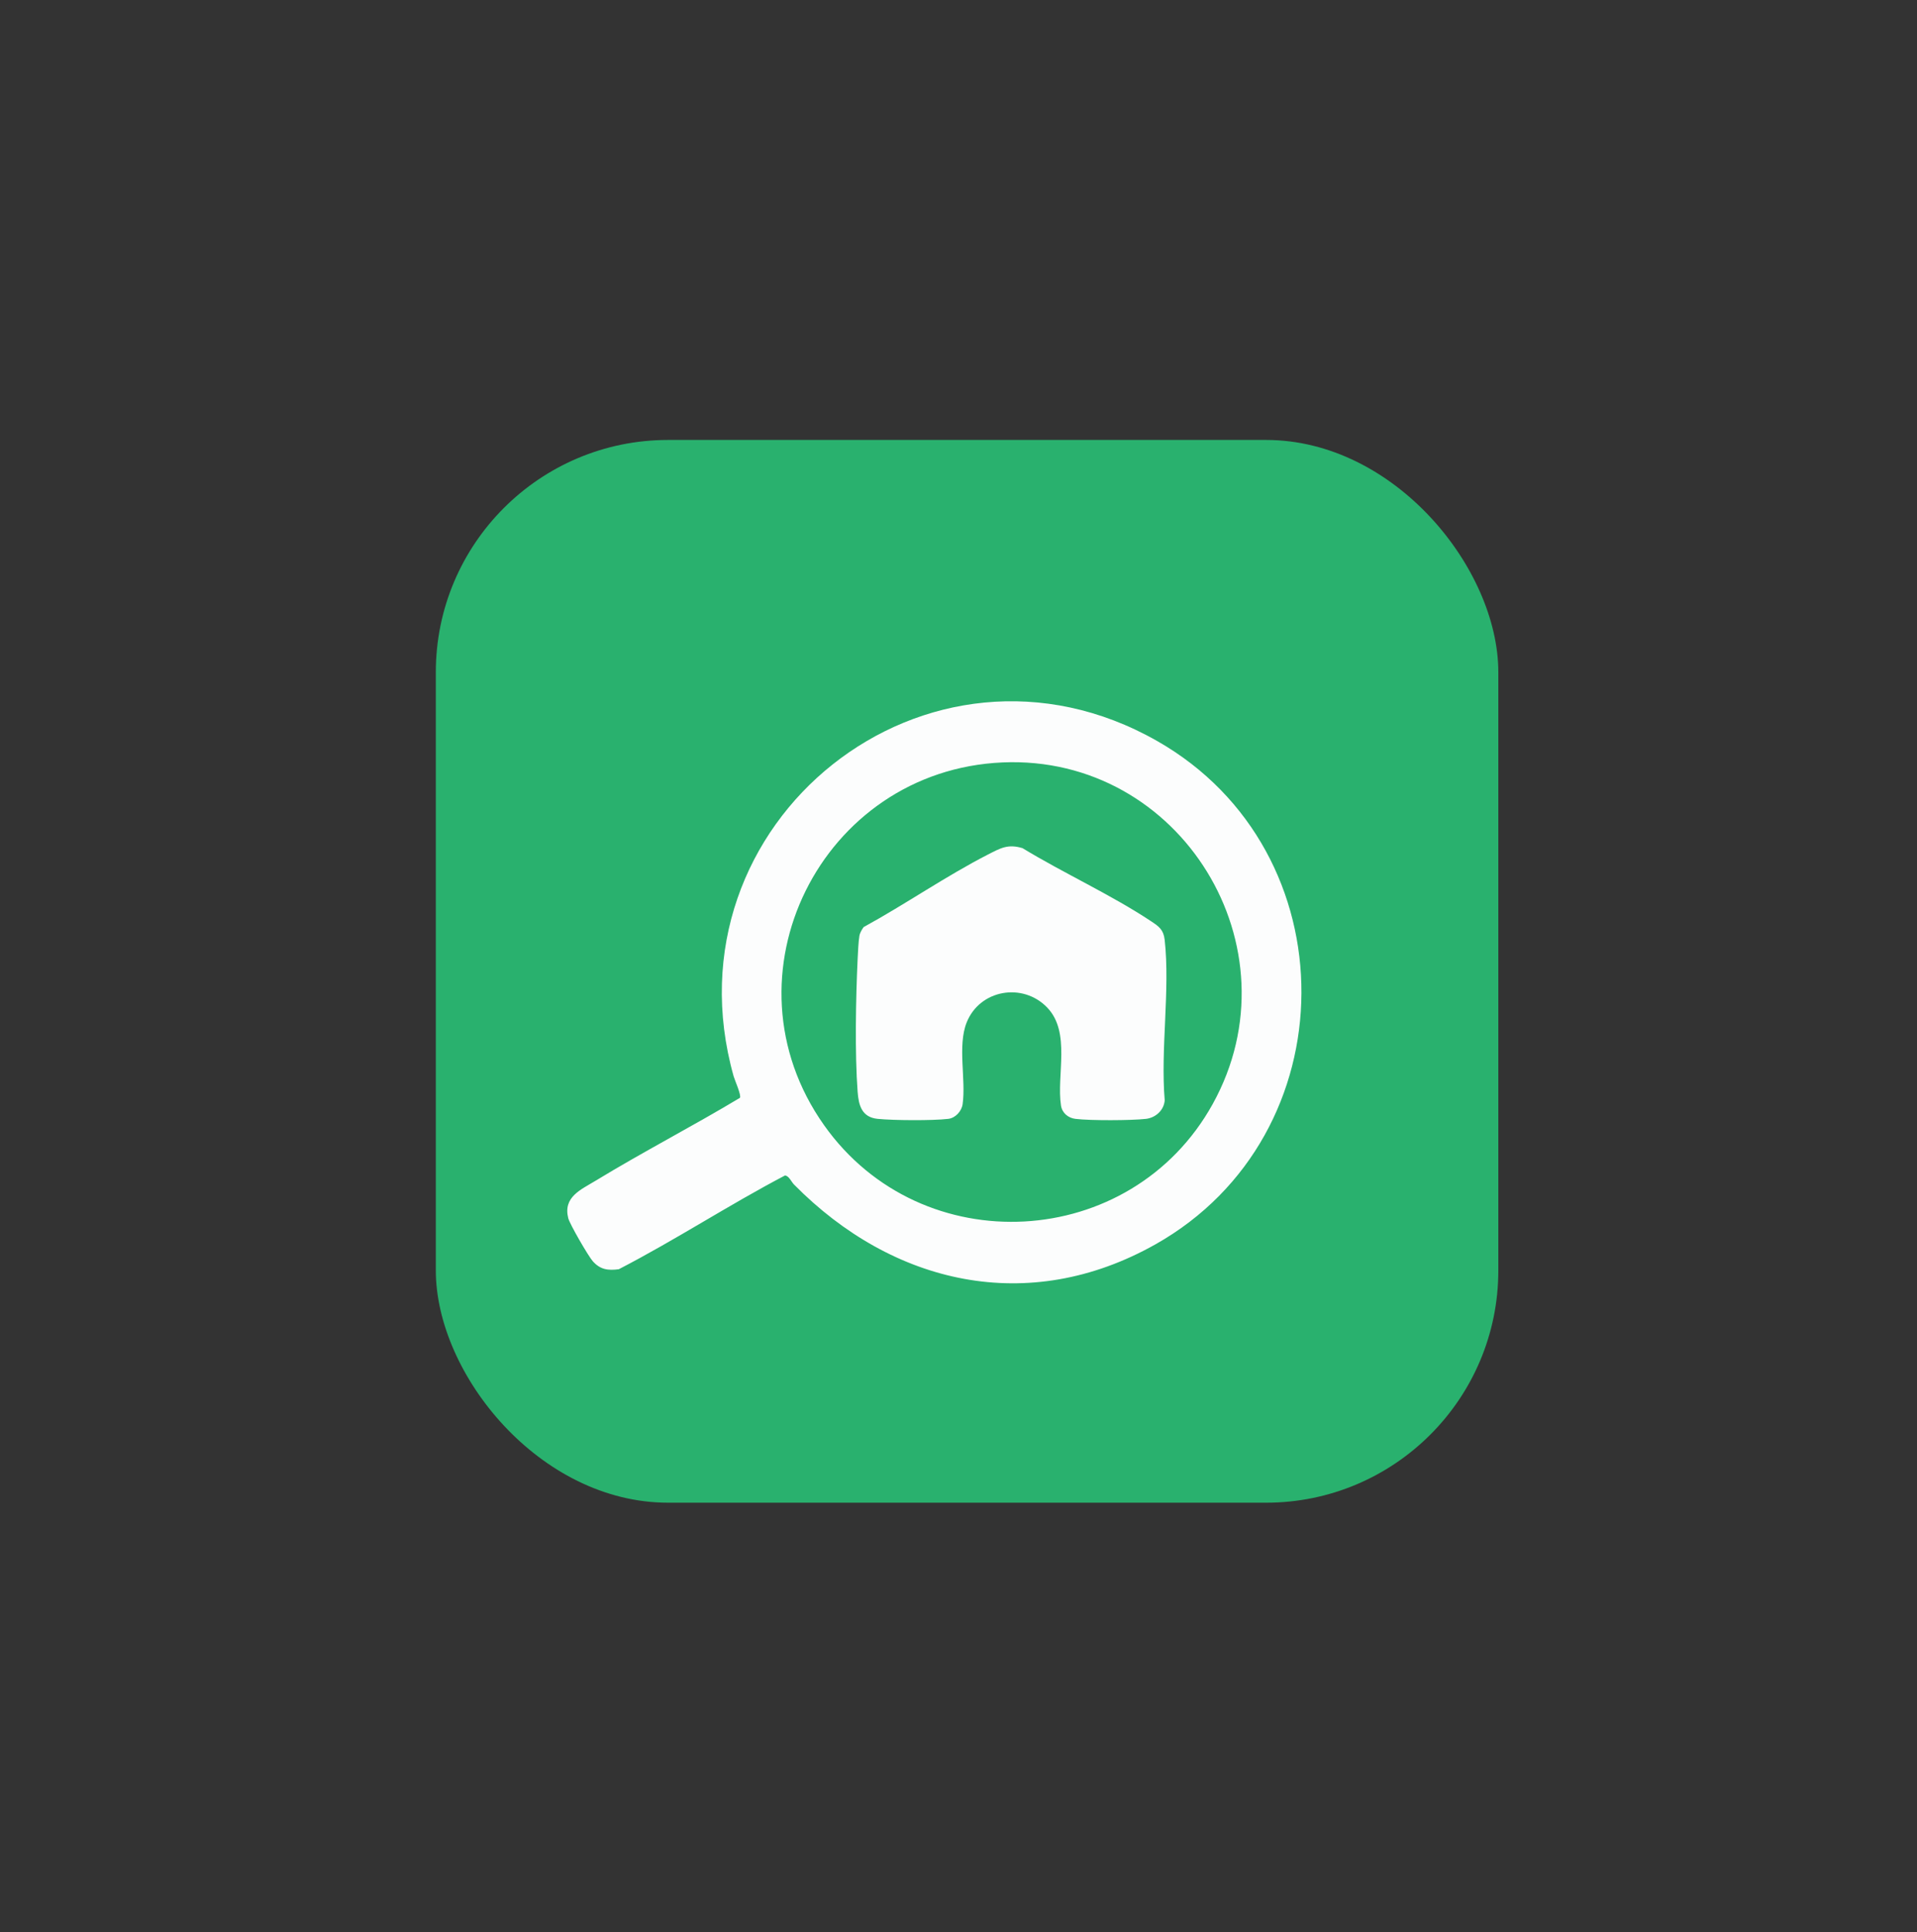 <svg id="Layer_1" data-name="Layer 1" xmlns="http://www.w3.org/2000/svg" viewBox="0 0 432.56 435.93">
  <rect x="0" y="0" width="432.56" height="435.93" fill="#333333" stroke="none"/>
  <defs>
    <style>
      .cls-1 {
        fill: #29b16e;
      }

      .cls-2 {
        fill: #fcfdfd;
      }
    </style>
  </defs>
  <rect class="cls-1" x="98.34" y="99.25" width="239.75" height="239.75" rx="52.41" ry="52.41"></rect>
  <g>
    <path class="cls-2" d="M166.96,247.67c.36-.61-1.14-3.89-1.42-4.87-16.1-57.29,43.83-105.11,95.59-75.62,43.59,24.83,43.3,88.94-.43,113.55-28.68,16.14-59.23,9.09-81.53-13.5-.6-.61-1.16-1.98-2.04-2.05-12.66,6.64-24.78,14.58-37.5,21.15-2.45.33-4.19.08-5.86-1.79-.99-1.11-5.22-8.39-5.55-9.73-1.2-4.79,2.85-6.42,6.13-8.42,10.69-6.51,21.87-12.28,32.6-18.72ZM226.22,172c-40.94,1.78-64.13,48.19-40.25,81.87,22,31.02,69.27,28.42,87.67-4.81,19.54-35.29-7.2-78.81-47.42-77.06Z"></path>
    <path class="cls-2" d="M194.88,209.14c9.37-5.12,18.62-11.54,28.08-16.38,2.8-1.43,4.48-2.42,7.77-1.42,9.28,5.65,20.04,10.53,29.04,16.51,1.74,1.16,2.77,1.88,3.03,4.15,1.26,11.23-.96,24.73.01,36.21-.15,2.23-2.04,3.95-4.23,4.2-3.34.38-12.6.41-15.92,0-1.63-.2-2.99-1.32-3.25-2.99-1.06-6.86,2.29-16.53-3.13-22.14-5.51-5.71-15.2-4.04-18.16,3.39-2.1,5.27-.12,12.86-.91,18.43-.22,1.57-1.61,3.12-3.24,3.31-3.54.42-12.32.36-15.93,0s-4.29-3.09-4.52-6.09c-.65-8.66-.41-21.19,0-29.98.07-1.41.18-3.96.4-5.22.12-.7.56-1.42.97-2Z"></path>
  </g>
</svg>